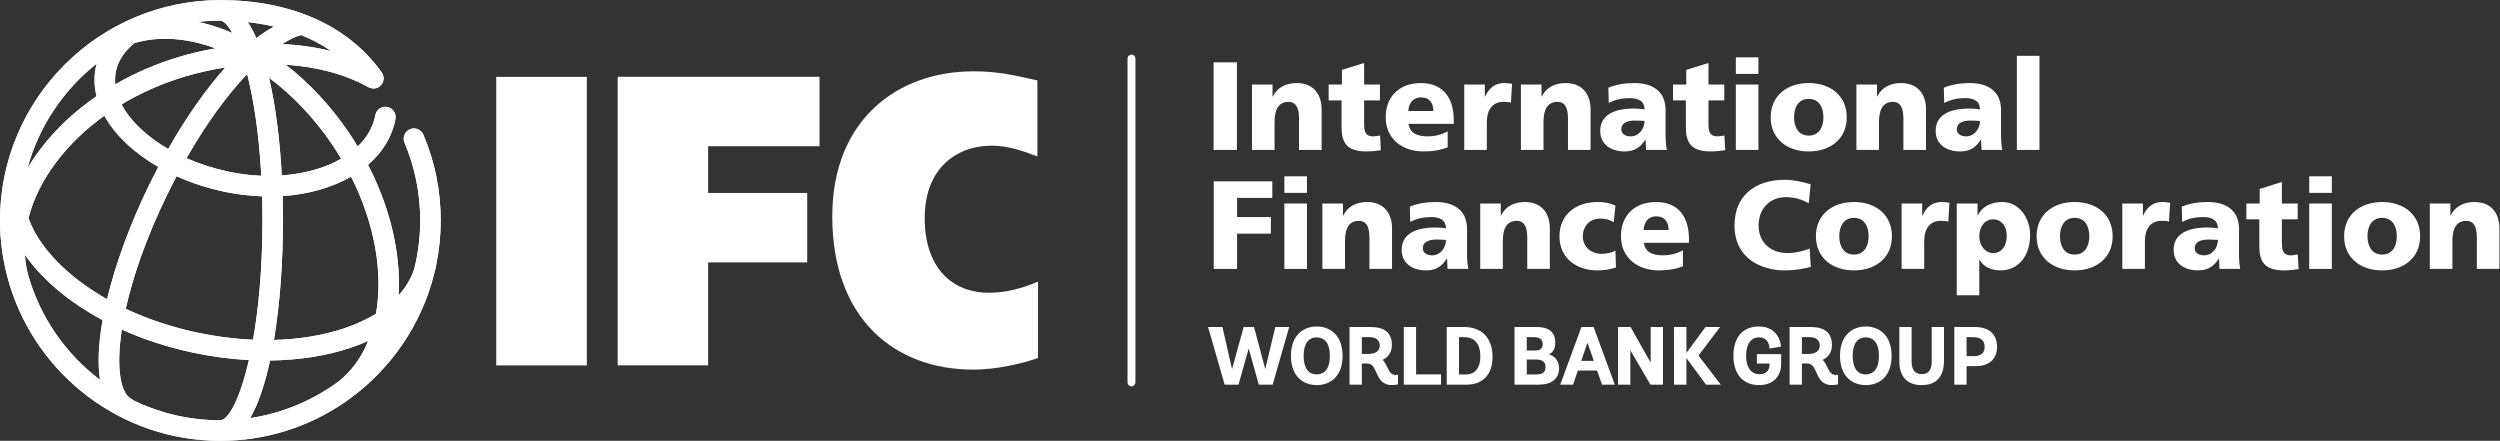 <?xml version="1.0" encoding="UTF-8" standalone="no"?>
<!-- Created with Inkscape (http://www.inkscape.org/) -->

<svg
   version="1.1"
   id="svg2"
   width="358.12"
   height="63.147"
   viewBox="0 0 358.12 63.147"
   sodipodi:docname="IFC-WBG-horizontal-White.eps"
   xmlns:inkscape="http://www.inkscape.org/namespaces/inkscape"
   xmlns:sodipodi="http://sodipodi.sourceforge.net/DTD/sodipodi-0.dtd"
   xmlns="http://www.w3.org/2000/svg"
   xmlns:svg="http://www.w3.org/2000/svg">
  <rect x="0" y="0" width="358.12" height="63.147" fill="#333333" stroke="none"/>
  <defs
     id="defs6">
    <clipPath
       clipPathUnits="userSpaceOnUse"
       id="clipPath92">
      <path
         d="m 0,236.797 c 0,-22.5 3.23,-44.258 9.133,-64.902 0.348,-1.407 0.68,-2.774 1.09,-4.161 0.09,-0.273 0.207,-0.507 0.305,-0.781 C 40.402,70.371 130.535,0 236.809,0 c 49.16,0 94.863,15.059 132.754,40.801 0.378,0.215 0.757,0.41 1.113,0.644 2.254,1.543 4.429,3.144 6.543,4.824 43.582,32.207 75.75,78.945 89.297,133.028 0.75,2.48 1.422,5.019 1.98,7.578 0.117,0.605 0.156,1.191 0.195,1.797 3.223,15.547 4.922,31.66 4.922,48.125 0,31.973 -6.258,62.988 -18.613,92.168 -2.363,5.605 -8.828,8.223 -14.426,5.859 -5.601,-2.363 -8.23,-8.828 -5.855,-14.433 11.199,-26.465 16.863,-54.59 16.863,-83.594 0,-17.774 -2.207,-35.039 -6.301,-51.563 -3.25,-10.429 -8.972,-20.078 -16.863,-28.828 0.195,3.75 0.32,7.52 0.332,11.367 0.09,42.266 -11.602,86.875 -33.281,128.829 15.898,13.652 26.015,30.507 29.511,49.355 1.114,5.977 -2.851,11.719 -8.828,12.832 -5.976,1.113 -11.738,-2.851 -12.832,-8.828 -2.304,-12.481 -8.777,-23.906 -18.906,-33.633 -3.164,5.215 -6.426,10.371 -9.902,15.449 -19.324,28.34 -42.305,52.871 -67.442,72.422 33.184,-2.168 63.86,-10.215 88.555,-24.023 3.879,-2.207 9.023,-2.129 12.637,0.879 4.687,3.886 5.301,10.859 1.406,15.527 C 374.18,446.23 312.813,473.594 236.809,473.594 106.238,473.594 0,367.363 0,236.797 m 242.344,204.512 c -9.961,3.828 -19.817,6.777 -29.524,8.886 7.785,0.879 15.676,1.368 23.684,1.368 3.75,-0.04 8.351,-4.551 13.176,-13.262 -2.446,1.035 -4.883,2.07 -7.336,3.008 m 23.867,8.652 c 8.934,-0.996 18.469,-2.52 28.262,-4.824 -6.145,-3.282 -12.5,-7.422 -18.965,-12.364 -2.871,6.504 -5.977,12.247 -9.297,17.188 m 37.102,-23.574 c 7.554,4.883 14.507,8.242 20.332,9.629 11.05,-4.434 22,-10.078 32.378,-17.227 -16.648,4.16 -34.375,6.699 -52.71,7.598 M 124.617,397.363 c 2.446,11.426 9.309,21.641 19.946,30.078 25.703,7.676 55.613,5.84 87.046,-5.683 -13.218,-2.305 -26.453,-5.352 -39.507,-9.278 -24.297,-7.304 -47.219,-17.265 -68.215,-29.375 -0.481,4.825 -0.254,9.59 0.73,14.258 m -20.672,8.008 c -0.3,-1.133 -0.625,-2.246 -0.859,-3.418 -2.227,-10.39 -1.973,-21.015 0.652,-31.582 -23.699,-16.348 -44.316,-35.683 -60.718,-57.402 -5,-6.621 -9.484,-13.36 -13.527,-20.156 12.199,45.097 38.75,84.335 74.453,112.558 m 47.383,-70.195 c -9.121,8.535 -16.035,17.422 -20.703,26.347 20.645,12.422 43.484,22.54 67.813,29.864 14.472,4.336 29.121,7.578 43.73,9.804 -21.094,-23.632 -42.148,-53.652 -61.445,-87.558 -11.016,6.387 -20.918,13.594 -29.395,21.543 m 94.121,-45.899 c -15.945,3.399 -31.101,8.301 -45.051,14.434 20.547,35.937 43.04,67.207 65.207,90.449 6.934,-27.265 12.747,-63.906 15.184,-109.355 -11.668,0.468 -23.555,1.953 -35.34,4.472 m 43.66,100.918 c 25.051,-18.652 48.008,-42.695 67.207,-70.82 3.633,-5.352 7.075,-10.762 10.332,-16.23 -17.605,-10.176 -39.851,-16.25 -63.855,-17.969 -2.039,38.008 -6.543,74.59 -13.684,105.019 M 68.691,185.508 c -18.711,17.285 -31.574,35.586 -38.125,53.769 5.188,20.391 15.234,40.821 30.027,60.411 14.047,18.593 31.488,35.312 51.515,49.687 5.774,-10.43 13.868,-20.625 24.161,-30.273 9.785,-9.18 21.203,-17.481 33.859,-24.766 -3.488,-6.602 -6.906,-13.32 -10.227,-20.156 -19.543,-40.039 -35.5,-83.008 -44.863,-121.992 -17.383,9.804 -33.016,20.996 -46.348,33.32 M 211.531,116.387 c -27.285,5.859 -53.054,14.511 -76.394,25.488 7.656,34.473 21.926,76.27 44.558,122.656 3.274,6.719 6.633,13.321 10.063,19.805 15.816,-7.109 33.023,-12.734 51.082,-16.602 13.711,-2.929 27.414,-4.531 40.848,-5 0.246,-8.261 0.363,-16.777 0.363,-25.546 0,-51.875 -4.153,-94.922 -10.125,-128.555 -19.707,0.84 -39.992,3.418 -60.395,7.754 m 92.539,120.801 c 0,8.593 -0.125,17.226 -0.371,25.839 27.395,1.817 52.778,8.946 73.547,20.899 19.238,-38.067 29.563,-78.203 29.473,-116.094 -0.02,-10.977 -0.957,-21.426 -2.703,-31.269 -9.895,-6.075 -21.282,-11.329 -34.106,-15.645 -22.742,-7.637 -48.367,-11.816 -75.523,-12.52 6.543,39.161 9.683,84.61 9.683,128.79 M 30.281,178.027 c -1.883,7.168 -3.055,14.453 -3.543,21.856 7.356,-10.449 16.316,-20.684 26.992,-30.547 16.113,-14.902 35.242,-28.223 56.562,-39.629 -4.348,-24.355 -5.574,-46.426 -2.82,-64.219 C 70.723,93.281 43.23,132.617 30.281,178.027 M 143.855,43.203 c -0.652,0.527 -1.355,1.035 -2.136,1.406 -12.239,5.957 -17.18,33.242 -10.801,74.942 23.496,-10.567 49.109,-18.926 76.008,-24.688 20.387,-4.356 40.711,-7.051 60.562,-8.086 -9.734,-42.344 -22.222,-64.551 -30.484,-64.551 -0.539,0 -1.047,-0.098 -1.543,-0.156 -32.785,0.215 -63.852,7.754 -91.606,21.133 m 146.34,43.125 c 31.114,0.391 60.625,4.941 86.739,13.711 6.582,2.227 12.839,4.668 18.789,7.324 -7.254,-17.754 -17.95,-32.539 -31.844,-43.554 -27.453,-20.234 -59.856,-34.082 -95.024,-39.395 8.809,15.215 15.911,36.68 21.34,61.914"
         id="path90" />
    </clipPath>
  </defs>
  <sodipodi:namedview
     id="namedview4"
     pagecolor="#ffffff"
     bordercolor="#000000"
     borderopacity="0.25"
     inkscape:showpageshadow="2"
     inkscape:pageopacity="0.0"
     inkscape:pagecheckerboard="0"
     inkscape:deskcolor="#d1d1d1" />
  <g
     id="g8"
     inkscape:groupmode="layer"
     inkscape:label="ink_ext_XXXXXX"
     transform="matrix(1.333,0,0,-1.333,0,63.147)">
    <g
       id="g10"
       transform="scale(0.1)">
      <path
         d="M 630.613,391.086 V 81.055 H 533.27 V 391.086 h 97.343"
         style="fill:#ffffff;fill-opacity:1;fill-rule:nonzero;stroke:none"
         id="path12" />
      <path
         d="M 663.777,391.211 H 880.68 V 316.586 H 760.977 v -50.215 h 106.48 V 191.758 H 760.977 V 81.113 h -97.2 V 391.211"
         style="fill:#ffffff;fill-opacity:1;fill-rule:nonzero;stroke:none"
         id="path14" />
      <path
         d="m 1115.5,88.965 c -18.1,-6.23 -44.96,-12.441 -69.61,-12.441 -84.077,0 -151.499,54.18 -151.499,164.711 0,103.883 70.312,155.836 151.499,155.836 26.84,0 42.78,-3.988 68.91,-9.765 v -81.696 c -15.96,6.231 -32.29,11.555 -48.59,11.555 -41.33,0 -72.503,-27.082 -72.503,-77.707 0,-53.266 29.003,-80.336 69.213,-80.336 17.78,0 34.81,4.434 52.58,11.973 V 88.965"
         style="fill:#ffffff;fill-opacity:1;fill-rule:nonzero;stroke:none"
         id="path16" />
      <path
         d="m 1370.49,122.344 h 14.94 l -17.79,-61.973 h -14.92 l -10.82,38.867 -10.96,-38.867 h -14.92 l -17.79,61.973 h 15.37 l 10.41,-45.215 12.48,45.215 h 11.09 l 12.09,-45.215 z m 44.55,-50.938 c 5.26,0 14.05,2.598 14.05,19.863 0,17.305 -8.79,19.883 -14.05,19.883 -9.12,0 -14.12,-7.07 -14.12,-19.883 0,-12.832 5,-19.863 14.12,-19.863 m 0,51.465 c 13.38,0 27.72,-8.32 27.72,-31.602 0,-23.145 -14.34,-31.387 -27.72,-31.387 -13.41,0 -27.75,8.242 -27.75,31.387 0,23.282 14.34,31.602 27.75,31.602 m 48.42,-29.492 h 7.37 c 7.32,0 11.89,3.418 11.89,8.906 0,5.781 -4,9.121 -10.92,9.121 h -8.34 z m 27.31,-14.219 c 2.18,-4.434 4.08,-8.262 8.43,-8.262 h 3.13 V 60.703 l -0.45,-0.117 c -0.1,0 -2.38,-0.625 -6.41,-0.625 -10.41,0 -13.61,7.149 -16.44,13.477 -2.33,5.176 -4.3,9.668 -9.77,9.668 h -5.8 V 60.371 h -13.2 v 61.973 h 21.95 c 16.06,0 23.56,-6.27 23.56,-19.707 0,-8.301 -5.02,-13.457 -9.98,-15.645 2.2,-2.109 3.61,-5.019 4.98,-7.832 m 30.99,43.184 h -13.18 V 60.371 h 40 v 10.977 h -26.82 z m 46.16,-50.996 h 7.71 c 9.49,0 15.2,7.129 15.2,19.16 0,13.867 -6.02,20.898 -17.9,20.898 h -5.01 z m 5.21,50.996 c 19.3,0 30.8,-11.973 30.8,-32.032 0,-19.023 -10.29,-29.941 -28.18,-29.941 h -21.04 v 61.973 z m 67.58,-50.996 h 10.35 c 6.72,0 9.86,2.519 9.86,7.969 0,6.66 -5.5,8.047 -10.17,8.047 h -10.04 z m 9.02,25.664 c 5.49,0 8.07,2.324 8.07,7.285 0,4.687 -3.28,7.109 -9.71,7.109 h -7.38 V 97.012 Z m 14.69,-3.965 c 4.76,-1.367 10.98,-5.762 10.98,-15.059 0,-11.191 -7.91,-17.617 -21.76,-17.617 h -26.12 v 61.973 h 23.58 c 13.44,0 20.23,-5.586 20.23,-16.66 0,-8.536 -3.88,-11.582 -6.91,-12.637 m 41.52,12.383 -6.7,-19.512 h 13.56 z m 6.76,16.504 22.6,-61.563 h -13.73 l -5.3,15.195 h -20.64 l -5.12,-15.195 h -13.83 l 22.78,61.973 h 13.06 z m 61.17,-37.871 -21.66,38.282 h -13.4 V 60.371 h 13.21 v 36.953 l 21.58,-36.953 h 13.48 v 61.973 h -13.21 z m 74.63,38.282 h -15.66 l -20.53,-27.891 v 27.891 h -13.4 V 60.371 h 13.4 v 28.516 l 21.03,-28.516 h 15.86 l -23.96,31.25 z m 39.53,-39.317 h 13.62 v -0.703 c 0,-4.004 -1.41,-10.742 -10.92,-10.742 -8.95,0 -14.32,7.363 -14.32,19.688 0,12.656 5.14,19.883 14.06,19.883 10.65,0 11.02,-10.742 11.02,-11.191 v -0.723 l 12.3,1.914 v 0.547 c 0,4.473 -3.96,21.172 -23.51,21.172 -17.46,0 -27.5,-11.523 -27.5,-31.602 0,-19.688 10.35,-31.387 27.69,-31.387 17.43,0 23.62,12.129 23.62,22.539 v 10.762 h -26.06 z m 48.36,10.352 h 7.33 c 7.36,0 11.89,3.418 11.89,8.906 0,5.781 -3.96,9.121 -10.92,9.121 h -8.3 z m 27.29,-14.219 c 2.18,-4.434 4.08,-8.262 8.43,-8.262 h 3.11 V 60.703 l -0.41,-0.117 c -0.12,0 -2.42,-0.625 -6.45,-0.625 -10.41,0 -13.61,7.149 -16.42,13.477 -2.33,5.176 -4.3,9.668 -9.75,9.668 h -5.8 V 60.371 h -13.22 v 61.973 h 21.97 c 16.02,0 23.52,-6.27 23.52,-19.707 0,-8.301 -4.98,-13.457 -9.98,-15.645 2.2,-2.109 3.61,-5.019 5,-7.832 m 41.4,-7.754 c 5.24,0 14.07,2.598 14.07,19.863 0,17.305 -8.83,19.883 -14.07,19.883 -9.12,0 -14.14,-7.07 -14.14,-19.883 0,-12.832 5.02,-19.863 14.14,-19.863 m 0,51.465 c 13.38,0 27.68,-8.32 27.68,-31.602 0,-23.145 -14.3,-31.387 -27.68,-31.387 -13.43,0 -27.77,8.242 -27.77,31.387 0,23.282 14.34,31.602 27.77,31.602 m 70.78,-37.656 c 0,-9.101 -3.47,-13.555 -10.66,-13.555 -7.25,0 -10.92,4.57 -10.92,13.555 v 37.129 h -13.2 V 86.074 c -0.04,-8.867 2.17,-15.605 6.56,-20.039 4.08,-4.082 10,-6.152 17.56,-6.152 10.9,0 23.87,4.531 23.87,26.191 v 36.27 h -13.21 z m 37.5,5.801 h 7.88 c 7.65,0 11.54,3.398 11.54,9.98 0,6.699 -4.24,10.41 -11.97,10.41 h -7.45 z m 8.42,31.328 c 15.65,0 24.3,-7.578 24.3,-21.348 0,-13.008 -8.54,-20.742 -22.74,-20.742 h -9.98 V 60.371 h -13.2 v 61.973 h 21.62"
         style="fill:#ffffff;fill-opacity:1;fill-rule:nonzero;stroke:none"
         id="path18" />
      <path
         d="m 1304.17,406.719 h 25.05 v -94.121 h -25.05 v 94.121"
         style="fill:#ffffff;fill-opacity:1;fill-rule:nonzero;stroke:none"
         id="path20" />
      <path
         d="m 1345.42,382.852 h 22.1 V 369.91 h 0.26 c 4.88,10.11 14.59,14.555 25.64,14.555 19.12,0 26.82,-13.488 26.82,-28.039 v -43.828 h -24.3 v 33.984 c 0,13.203 -4.53,17.676 -11.15,17.676 -9.98,0 -15.12,-6.895 -15.12,-21.992 v -29.668 h -24.25 v 70.254"
         style="fill:#ffffff;fill-opacity:1;fill-rule:nonzero;stroke:none"
         id="path22" />
      <path
         d="m 1427.8,382.852 h 14.29 v 15.781 l 23.85,7.414 v -23.195 h 16.98 v -16.985 h -16.98 v -25.879 c 0,-8.504 2.01,-12.82 9.69,-12.82 2.46,0 5.02,0.535 7.44,0.937 l 0.82,-15.781 c -4.61,-0.527 -9.18,-1.347 -15.25,-1.347 -21.72,0 -26.96,9.589 -26.96,26.308 v 28.582 h -13.88 v 16.985"
         style="fill:#ffffff;fill-opacity:1;fill-rule:nonzero;stroke:none"
         id="path24" />
      <path
         d="m 1540.36,354.406 c 0,8.074 -3.75,14.688 -13.46,14.688 -8.79,0 -12.97,-6.614 -13.52,-14.688 z m -26.68,-13.761 c 1.32,-9.707 8.77,-13.477 20.62,-13.477 6.6,0 14.14,1.465 21.43,5.391 v -17.118 c -7.8,-3.117 -16.7,-4.464 -25.74,-4.464 -23.21,0 -40.86,13.632 -40.86,36.816 0,23.184 15.8,36.672 37.61,36.672 26.02,0 35.49,-18.457 35.49,-39.375 v -4.445 h -48.55"
         style="fill:#ffffff;fill-opacity:1;fill-rule:nonzero;stroke:none"
         id="path26" />
      <path
         d="m 1623.68,363.43 c -2.72,0.828 -5.39,0.828 -8.23,0.828 -11.32,0 -17.65,-8.242 -17.65,-21.992 v -29.668 h -24.28 v 70.254 h 22.13 V 369.91 h 0.27 c 4.16,8.899 10.22,14.555 20.75,14.555 2.83,0 5.78,-0.41 8.24,-0.813 l -1.23,-20.222"
         style="fill:#ffffff;fill-opacity:1;fill-rule:nonzero;stroke:none"
         id="path28" />
      <path
         d="m 1634.42,382.852 h 22.13 V 369.91 h 0.25 c 4.87,10.11 14.57,14.555 25.63,14.555 19.14,0 26.83,-13.488 26.83,-28.039 V 312.598 H 1685 v 33.984 c 0,13.203 -4.58,17.676 -11.19,17.676 -9.98,0 -15.13,-6.895 -15.13,-21.992 v -29.668 h -24.26 v 70.254"
         style="fill:#ffffff;fill-opacity:1;fill-rule:nonzero;stroke:none"
         id="path30" />
      <path
         d="m 1752.23,327.168 c 9.22,0 15.02,8.359 15.02,16.582 -3.1,0.148 -6.62,0.41 -10.25,0.41 -8.25,0 -14.71,-2.566 -14.71,-9.316 0,-4.844 4.3,-7.676 9.94,-7.676 z m 16.74,-14.57 c -0.14,3.781 -0.55,7.402 -0.55,11.062 h -0.23 c -5.55,-8.758 -12.29,-12.683 -22.27,-12.683 -13.86,0 -26.27,6.894 -26.27,22.121 0,21.445 23.3,23.992 36.25,23.992 3.91,0 8.25,-0.399 11.35,-0.93 -0.16,9.563 -7.3,12.133 -16.07,12.133 -7.84,0 -15.65,-1.496 -22.37,-5.266 l -0.41,16.446 c 8.66,3.496 17.66,4.992 28.07,4.992 17.89,0 33.4,-7.676 33.4,-29.113 v -26.161 c 0,-5.531 0.27,-11.046 1.37,-16.593 h -22.27"
         style="fill:#ffffff;fill-opacity:1;fill-rule:nonzero;stroke:none"
         id="path32" />
      <path
         d="m 1797.88,382.852 h 14.23 v 15.781 l 23.87,7.414 v -23.195 h 16.99 v -16.985 h -16.99 v -25.879 c 0,-8.504 2.03,-12.82 9.69,-12.82 2.44,0 5.02,0.535 7.44,0.937 l 0.8,-15.781 c -4.59,-0.527 -9.14,-1.347 -15.25,-1.347 -21.7,0 -26.96,9.589 -26.96,26.308 v 28.582 h -13.82 v 16.985"
         style="fill:#ffffff;fill-opacity:1;fill-rule:nonzero;stroke:none"
         id="path34" />
      <path
         d="m 1865.38,382.852 h 24.27 v -70.254 h -24.27 z m 24.27,11.457 h -24.27 v 17.793 h 24.27 v -17.793"
         style="fill:#ffffff;fill-opacity:1;fill-rule:nonzero;stroke:none"
         id="path36" />
      <path
         d="m 1959.5,347.668 c 0,10.516 -4.59,19.805 -15.8,19.805 -11.18,0 -15.75,-9.289 -15.75,-19.805 0,-10.383 4.57,-19.68 15.75,-19.68 11.21,0 15.8,9.297 15.8,19.68 z m -56.66,0 c 0,23.309 17.67,36.797 40.86,36.797 23.18,0 40.86,-13.488 40.86,-36.797 0,-23.203 -17.68,-36.691 -40.86,-36.691 -23.19,0 -40.86,13.488 -40.86,36.691"
         style="fill:#ffffff;fill-opacity:1;fill-rule:nonzero;stroke:none"
         id="path38" />
      <path
         d="m 1994.95,382.852 h 22.11 V 369.91 h 0.23 c 4.84,10.11 14.57,14.555 25.63,14.555 19.16,0 26.83,-13.488 26.83,-28.039 v -43.828 h -24.3 v 33.984 c 0,13.203 -4.55,17.676 -11.17,17.676 -9.96,0 -15.08,-6.895 -15.08,-21.992 v -29.668 h -24.25 v 70.254"
         style="fill:#ffffff;fill-opacity:1;fill-rule:nonzero;stroke:none"
         id="path40" />
      <path
         d="m 2112.76,327.168 c 9.18,0 14.96,8.359 14.96,16.582 -3.11,0.148 -6.6,0.41 -10.23,0.41 -8.23,0 -14.71,-2.566 -14.71,-9.316 0,-4.844 4.31,-7.676 9.98,-7.676 z m 16.72,-14.57 c -0.12,3.781 -0.53,7.402 -0.53,11.062 h -0.29 c -5.51,-8.758 -12.25,-12.683 -22.21,-12.683 -13.93,0 -26.33,6.894 -26.33,22.121 0,21.445 23.32,23.992 36.29,23.992 3.91,0 8.2,-0.399 11.31,-0.93 -0.12,9.563 -7.27,12.133 -16.05,12.133 -7.78,0 -15.65,-1.496 -22.35,-5.266 l -0.43,16.446 c 8.65,3.496 17.68,4.992 28.05,4.992 17.93,0 33.44,-7.676 33.44,-29.113 v -26.161 c 0,-5.531 0.27,-11.046 1.32,-16.593 h -22.22"
         style="fill:#ffffff;fill-opacity:1;fill-rule:nonzero;stroke:none"
         id="path42" />
      <path
         d="m 2167.37,413.711 h 24.28 V 312.598 h -24.28 v 101.113"
         style="fill:#ffffff;fill-opacity:1;fill-rule:nonzero;stroke:none"
         id="path44" />
      <path
         d="m 1304.32,278.859 h 62.95 v -17.793 h -37.87 v -20.605 h 36.29 v -17.824 h -36.29 v -37.871 h -25.08 v 94.093"
         style="fill:#ffffff;fill-opacity:1;fill-rule:nonzero;stroke:none"
         id="path46" />
      <path
         d="m 1380.22,255.012 h 24.28 v -70.246 h -24.28 z m 24.28,11.453 h -24.28 v 17.793 h 24.28 v -17.793"
         style="fill:#ffffff;fill-opacity:1;fill-rule:nonzero;stroke:none"
         id="path48" />
      <path
         d="m 1421.08,255.012 h 22.11 v -12.961 h 0.27 c 4.85,10.129 14.55,14.582 25.59,14.582 19.18,0 26.87,-13.488 26.87,-28.067 v -43.8 h -24.29 v 33.984 c 0,13.203 -4.57,17.648 -11.21,17.648 -9.97,0 -15.06,-6.886 -15.06,-21.964 v -29.668 h -24.28 v 70.246"
         style="fill:#ffffff;fill-opacity:1;fill-rule:nonzero;stroke:none"
         id="path50" />
      <path
         d="m 1538.91,199.316 c 9.16,0 14.98,8.34 14.98,16.602 -3.14,0.137 -6.62,0.391 -10.25,0.391 -8.24,0 -14.69,-2.559 -14.69,-9.297 0,-4.864 4.3,-7.696 9.96,-7.696 z m 16.72,-14.55 c -0.12,3.769 -0.55,7.402 -0.55,11.054 h -0.25 c -5.53,-8.75 -12.27,-12.675 -22.27,-12.675 -13.88,0 -26.29,6.875 -26.29,22.128 0,21.399 23.32,23.973 36.29,23.973 3.89,0 8.19,-0.406 11.33,-0.926 -0.15,9.551 -7.3,12.141 -16.05,12.141 -7.82,0 -15.65,-1.516 -22.39,-5.273 l -0.41,16.464 c 8.64,3.477 17.66,4.981 28.03,4.981 17.95,0 33.48,-7.688 33.48,-29.133 v -26.133 c 0,-5.547 0.23,-11.094 1.35,-16.601 h -22.27"
         style="fill:#ffffff;fill-opacity:1;fill-rule:nonzero;stroke:none"
         id="path52" />
      <path
         d="m 1590.69,255.012 h 22.11 v -12.961 h 0.25 c 4.87,10.129 14.55,14.582 25.61,14.582 19.16,0 26.83,-13.488 26.83,-28.067 v -43.8 h -24.25 v 33.984 c 0,13.203 -4.59,17.648 -11.22,17.648 -9.96,0 -15.07,-6.886 -15.07,-21.964 v -29.668 h -24.26 v 70.246"
         style="fill:#ffffff;fill-opacity:1;fill-rule:nonzero;stroke:none"
         id="path54" />
      <path
         d="m 1734.24,234.895 c -4.43,2.703 -8.88,3.933 -14.66,3.933 -10.55,0 -18.62,-7.297 -18.62,-19.414 0,-11.191 9.42,-18.476 19.96,-18.476 5.51,0 11.04,1.21 15.08,3.378 l 0.55,-18.066 c -6.06,-2.031 -13.34,-3.105 -19.83,-3.105 -23.18,0 -40.86,13.496 -40.86,36.679 0,23.321 17.68,36.809 40.86,36.809 7.29,0 13.77,-1.223 19.28,-3.918 l -1.76,-17.82"
         style="fill:#ffffff;fill-opacity:1;fill-rule:nonzero;stroke:none"
         id="path56" />
      <path
         d="m 1793.17,226.555 c 0,8.093 -3.77,14.695 -13.5,14.695 -8.73,0 -12.93,-6.602 -13.43,-14.695 z m -26.68,-13.762 c 1.35,-9.668 8.77,-13.477 20.62,-13.477 6.61,0 14.14,1.504 21.41,5.391 v -17.129 c -7.81,-3.086 -16.72,-4.433 -25.72,-4.433 -23.17,0 -40.88,13.632 -40.88,36.796 0,23.204 15.76,36.692 37.64,36.692 26.01,0 35.44,-18.469 35.44,-39.387 v -4.453 h -48.51"
         style="fill:#ffffff;fill-opacity:1;fill-rule:nonzero;stroke:none"
         id="path58" />
      <path
         d="m 1945.9,186.934 c -7.13,-1.739 -15.09,-3.789 -27.89,-3.789 -25.08,0 -54.04,12.675 -54.04,48.273 0,32.754 22.91,49.07 53.91,49.07 9.59,0 18.88,-2.175 27.89,-4.863 l -2.02,-20.344 c -8.1,4.446 -15.91,6.594 -24.55,6.594 -17.77,0 -29.37,-12.93 -29.37,-30.457 0,-18.469 13.09,-29.66 31.41,-29.66 8.22,0 16.6,2.168 23.45,4.863 l 1.21,-19.687"
         style="fill:#ffffff;fill-opacity:1;fill-rule:nonzero;stroke:none"
         id="path60" />
      <path
         d="m 2008.09,219.824 c 0,10.5 -4.59,19.785 -15.78,19.785 -11.21,0 -15.78,-9.285 -15.78,-19.785 0,-10.39 4.57,-19.687 15.78,-19.687 11.19,0 15.78,9.297 15.78,19.687 z m -56.66,0 c 0,23.321 17.68,36.809 40.88,36.809 23.16,0 40.82,-13.488 40.82,-36.809 0,-23.183 -17.66,-36.679 -40.82,-36.679 -23.2,0 -40.88,13.496 -40.88,36.679"
         style="fill:#ffffff;fill-opacity:1;fill-rule:nonzero;stroke:none"
         id="path62" />
      <path
         d="m 2093.7,235.598 c -2.72,0.8 -5.41,0.8 -8.27,0.8 -11.28,0 -17.63,-8.234 -17.63,-21.964 v -29.668 h -24.28 v 70.246 h 22.11 v -12.961 h 0.27 c 4.18,8.898 10.24,14.582 20.77,14.582 2.83,0 5.78,-0.41 8.22,-0.82 l -1.19,-20.215"
         style="fill:#ffffff;fill-opacity:1;fill-rule:nonzero;stroke:none"
         id="path64" />
      <path
         d="m 2141.84,238.008 c -8.91,0 -14.84,-7.805 -14.84,-18.301 0,-10.273 6.75,-17.949 14.84,-17.949 9.16,0 14.69,7.676 14.69,18.887 0,9.296 -5.26,17.363 -14.69,17.363 z m -39.08,17.004 h 22.34 v -12.676 h 0.3 c 4.86,9.844 15.09,14.297 26.15,14.297 19.41,0 30.08,-18.469 30.08,-35.481 0,-20.742 -11.21,-38.007 -32.11,-38.007 -8.52,0 -17.66,3.105 -22.23,11.464 H 2127 v -38.164 h -24.24 v 98.567"
         style="fill:#ffffff;fill-opacity:1;fill-rule:nonzero;stroke:none"
         id="path66" />
      <path
         d="m 2245.24,219.824 c 0,10.5 -4.59,19.785 -15.78,19.785 -11.17,0 -15.76,-9.285 -15.76,-19.785 0,-10.39 4.59,-19.687 15.76,-19.687 11.19,0 15.78,9.297 15.78,19.687 z m -56.64,0 c 0,23.321 17.69,36.809 40.86,36.809 23.2,0 40.86,-13.488 40.86,-36.809 0,-23.183 -17.66,-36.679 -40.86,-36.679 -23.17,0 -40.86,13.496 -40.86,36.679"
         style="fill:#ffffff;fill-opacity:1;fill-rule:nonzero;stroke:none"
         id="path68" />
      <path
         d="m 2330.84,235.598 c -2.67,0.8 -5.37,0.8 -8.22,0.8 -11.33,0 -17.65,-8.234 -17.65,-21.964 v -29.668 h -24.28 v 70.246 h 22.13 v -12.961 h 0.25 c 4.18,8.898 10.27,14.582 20.76,14.582 2.84,0 5.82,-0.41 8.25,-0.82 l -1.24,-20.215"
         style="fill:#ffffff;fill-opacity:1;fill-rule:nonzero;stroke:none"
         id="path70" />
      <path
         d="m 2368.48,199.316 c 9.16,0 14.92,8.34 14.92,16.602 -3.06,0.137 -6.58,0.391 -10.21,0.391 -8.24,0 -14.71,-2.559 -14.71,-9.297 0,-4.864 4.34,-7.696 10,-7.696 z m 16.7,-14.55 c -0.12,3.769 -0.53,7.402 -0.53,11.054 h -0.27 c -5.55,-8.75 -12.3,-12.675 -22.27,-12.675 -13.88,0 -26.28,6.875 -26.28,22.128 0,21.399 23.32,23.973 36.25,23.973 3.94,0 8.26,-0.406 11.32,-0.926 -0.11,9.551 -7.24,12.141 -16.01,12.141 -7.81,0 -15.67,-1.516 -22.39,-5.273 l -0.41,16.464 c 8.64,3.477 17.66,4.981 28.07,4.981 17.93,0 33.44,-7.688 33.44,-29.133 v -26.133 c 0,-5.547 0.25,-11.094 1.33,-16.601 h -22.25"
         style="fill:#ffffff;fill-opacity:1;fill-rule:nonzero;stroke:none"
         id="path72" />
      <path
         d="m 2414.03,255.012 h 14.3 v 15.73 l 23.84,7.442 v -23.172 h 16.98 v -17.004 h -16.98 v -25.86 c 0,-8.496 2.03,-12.832 9.73,-12.832 2.4,0 4.96,0.567 7.38,0.957 l 0.82,-15.781 c -4.57,-0.547 -9.16,-1.347 -15.21,-1.347 -21.7,0 -26.97,9.589 -26.97,26.289 v 28.574 h -13.89 v 17.004"
         style="fill:#ffffff;fill-opacity:1;fill-rule:nonzero;stroke:none"
         id="path74" />
      <path
         d="m 2481.57,255.012 h 24.27 v -70.246 h -24.27 z m 24.27,11.453 h -24.27 v 17.793 h 24.27 v -17.793"
         style="fill:#ffffff;fill-opacity:1;fill-rule:nonzero;stroke:none"
         id="path76" />
      <path
         d="m 2575.69,219.824 c 0,10.5 -4.59,19.785 -15.78,19.785 -11.19,0 -15.76,-9.285 -15.76,-19.785 0,-10.39 4.57,-19.687 15.76,-19.687 11.19,0 15.78,9.297 15.78,19.687 z m -56.64,0 c 0,23.321 17.63,36.809 40.86,36.809 23.16,0 40.84,-13.488 40.84,-36.809 0,-23.183 -17.68,-36.679 -40.84,-36.679 -23.23,0 -40.86,13.496 -40.86,36.679"
         style="fill:#ffffff;fill-opacity:1;fill-rule:nonzero;stroke:none"
         id="path78" />
      <path
         d="m 2611.14,255.012 h 22.11 v -12.961 h 0.25 c 4.86,10.129 14.59,14.582 25.61,14.582 19.18,0 26.83,-13.488 26.83,-28.067 v -43.8 h -24.26 v 33.984 c 0,13.203 -4.57,17.648 -11.19,17.648 -9.96,0 -15.07,-6.886 -15.07,-21.964 v -29.668 h -24.28 v 70.246"
         style="fill:#ffffff;fill-opacity:1;fill-rule:nonzero;stroke:none"
         id="path80" />
      <path
         d="m 1215.92,58.555 c -2.34,0 -4.24,1.914 -4.24,4.238 v 348.008 c 0,2.344 1.9,4.238 4.24,4.238 2.33,0 4.24,-1.894 4.24,-4.238 V 62.793 c 0,-2.324 -1.91,-4.238 -4.24,-4.238"
         style="fill:#ffffff;fill-opacity:1;fill-rule:nonzero;stroke:none"
         id="path82" />
      <path
         d="m 0,236.797 c 0,-22.5 3.23,-44.258 9.133,-64.902 0.348,-1.407 0.68,-2.774 1.09,-4.161 0.09,-0.273 0.207,-0.507 0.305,-0.781 C 40.402,70.371 130.535,0 236.809,0 c 49.16,0 94.863,15.059 132.754,40.801 0.378,0.215 0.757,0.41 1.113,0.644 2.254,1.543 4.429,3.144 6.543,4.824 43.582,32.207 75.75,78.945 89.297,133.028 0.75,2.48 1.422,5.019 1.98,7.578 0.117,0.605 0.156,1.191 0.195,1.797 3.223,15.547 4.922,31.66 4.922,48.125 0,31.973 -6.258,62.988 -18.613,92.168 -2.363,5.605 -8.828,8.223 -14.426,5.859 -5.601,-2.363 -8.23,-8.828 -5.855,-14.433 11.199,-26.465 16.863,-54.59 16.863,-83.594 0,-17.774 -2.207,-35.039 -6.301,-51.563 -3.25,-10.429 -8.972,-20.078 -16.863,-28.828 0.195,3.75 0.32,7.52 0.332,11.367 0.09,42.266 -11.602,86.875 -33.281,128.829 15.898,13.652 26.015,30.507 29.511,49.355 1.114,5.977 -2.851,11.719 -8.828,12.832 -5.976,1.113 -11.738,-2.851 -12.832,-8.828 -2.304,-12.481 -8.777,-23.906 -18.906,-33.633 -3.164,5.215 -6.426,10.371 -9.902,15.449 -19.324,28.34 -42.305,52.871 -67.442,72.422 33.184,-2.168 63.86,-10.215 88.555,-24.023 3.879,-2.207 9.023,-2.129 12.637,0.879 4.687,3.886 5.301,10.859 1.406,15.527 C 374.18,446.23 312.813,473.594 236.809,473.594 106.238,473.594 0,367.363 0,236.797 m 242.344,204.512 c -9.961,3.828 -19.817,6.777 -29.524,8.886 7.785,0.879 15.676,1.368 23.684,1.368 3.75,-0.04 8.351,-4.551 13.176,-13.262 -2.446,1.035 -4.883,2.07 -7.336,3.008 m 23.867,8.652 c 8.934,-0.996 18.469,-2.52 28.262,-4.824 -6.145,-3.282 -12.5,-7.422 -18.965,-12.364 -2.871,6.504 -5.977,12.247 -9.297,17.188 m 37.102,-23.574 c 7.554,4.883 14.507,8.242 20.332,9.629 11.05,-4.434 22,-10.078 32.378,-17.227 -16.648,4.16 -34.375,6.699 -52.71,7.598 M 124.617,397.363 c 2.446,11.426 9.309,21.641 19.946,30.078 25.703,7.676 55.613,5.84 87.046,-5.683 -13.218,-2.305 -26.453,-5.352 -39.507,-9.278 -24.297,-7.304 -47.219,-17.265 -68.215,-29.375 -0.481,4.825 -0.254,9.59 0.73,14.258 m -20.672,8.008 c -0.3,-1.133 -0.625,-2.246 -0.859,-3.418 -2.227,-10.39 -1.973,-21.015 0.652,-31.582 -23.699,-16.348 -44.316,-35.683 -60.718,-57.402 -5,-6.621 -9.484,-13.36 -13.527,-20.156 12.199,45.097 38.75,84.335 74.453,112.558 m 47.383,-70.195 c -9.121,8.535 -16.035,17.422 -20.703,26.347 20.645,12.422 43.484,22.54 67.813,29.864 14.472,4.336 29.121,7.578 43.73,9.804 -21.094,-23.632 -42.148,-53.652 -61.445,-87.558 -11.016,6.387 -20.918,13.594 -29.395,21.543 m 94.121,-45.899 c -15.945,3.399 -31.101,8.301 -45.051,14.434 20.547,35.937 43.04,67.207 65.207,90.449 6.934,-27.265 12.747,-63.906 15.184,-109.355 -11.668,0.468 -23.555,1.953 -35.34,4.472 m 43.66,100.918 c 25.051,-18.652 48.008,-42.695 67.207,-70.82 3.633,-5.352 7.075,-10.762 10.332,-16.23 -17.605,-10.176 -39.851,-16.25 -63.855,-17.969 -2.039,38.008 -6.543,74.59 -13.684,105.019 M 68.691,185.508 c -18.711,17.285 -31.574,35.586 -38.125,53.769 5.188,20.391 15.234,40.821 30.027,60.411 14.047,18.593 31.488,35.312 51.515,49.687 5.774,-10.43 13.868,-20.625 24.161,-30.273 9.785,-9.18 21.203,-17.481 33.859,-24.766 -3.488,-6.602 -6.906,-13.32 -10.227,-20.156 -19.543,-40.039 -35.5,-83.008 -44.863,-121.992 -17.383,9.804 -33.016,20.996 -46.348,33.32 M 211.531,116.387 c -27.285,5.859 -53.054,14.511 -76.394,25.488 7.656,34.473 21.926,76.27 44.558,122.656 3.274,6.719 6.633,13.321 10.063,19.805 15.816,-7.109 33.023,-12.734 51.082,-16.602 13.711,-2.929 27.414,-4.531 40.848,-5 0.246,-8.261 0.363,-16.777 0.363,-25.546 0,-51.875 -4.153,-94.922 -10.125,-128.555 -19.707,0.84 -39.992,3.418 -60.395,7.754 m 92.539,120.801 c 0,8.593 -0.125,17.226 -0.371,25.839 27.395,1.817 52.778,8.946 73.547,20.899 19.238,-38.067 29.563,-78.203 29.473,-116.094 -0.02,-10.977 -0.957,-21.426 -2.703,-31.269 -9.895,-6.075 -21.282,-11.329 -34.106,-15.645 -22.742,-7.637 -48.367,-11.816 -75.523,-12.52 6.543,39.161 9.683,84.61 9.683,128.79 M 30.281,178.027 c -1.883,7.168 -3.055,14.453 -3.543,21.856 7.356,-10.449 16.316,-20.684 26.992,-30.547 16.113,-14.902 35.242,-28.223 56.562,-39.629 -4.348,-24.355 -5.574,-46.426 -2.82,-64.219 C 70.723,93.281 43.23,132.617 30.281,178.027 M 143.855,43.203 c -0.652,0.527 -1.355,1.035 -2.136,1.406 -12.239,5.957 -17.18,33.242 -10.801,74.942 23.496,-10.567 49.109,-18.926 76.008,-24.688 20.387,-4.356 40.711,-7.051 60.562,-8.086 -9.734,-42.344 -22.222,-64.551 -30.484,-64.551 -0.539,0 -1.047,-0.098 -1.543,-0.156 -32.785,0.215 -63.852,7.754 -91.606,21.133 m 146.34,43.125 c 31.114,0.391 60.625,4.941 86.739,13.711 6.582,2.227 12.839,4.668 18.789,7.324 -7.254,-17.754 -17.95,-32.539 -31.844,-43.554 -27.453,-20.234 -59.856,-34.082 -95.024,-39.395 8.809,15.215 15.911,36.68 21.34,61.914"
         style="fill:#ffffff;fill-opacity:1;fill-rule:nonzero;stroke:none"
         id="path84" />
      <g
         id="g86">
        <g
           id="g88"
           clip-path="url(#clipPath92)">
          <path
             d="M 0,473.594 H 473.613 V 0 H 0 v 473.594"
             style="fill:#ffffff;fill-opacity:1;fill-rule:nonzero;stroke:none"
             id="path94" />
        </g>
      </g>
    </g>
  </g>
</svg>
